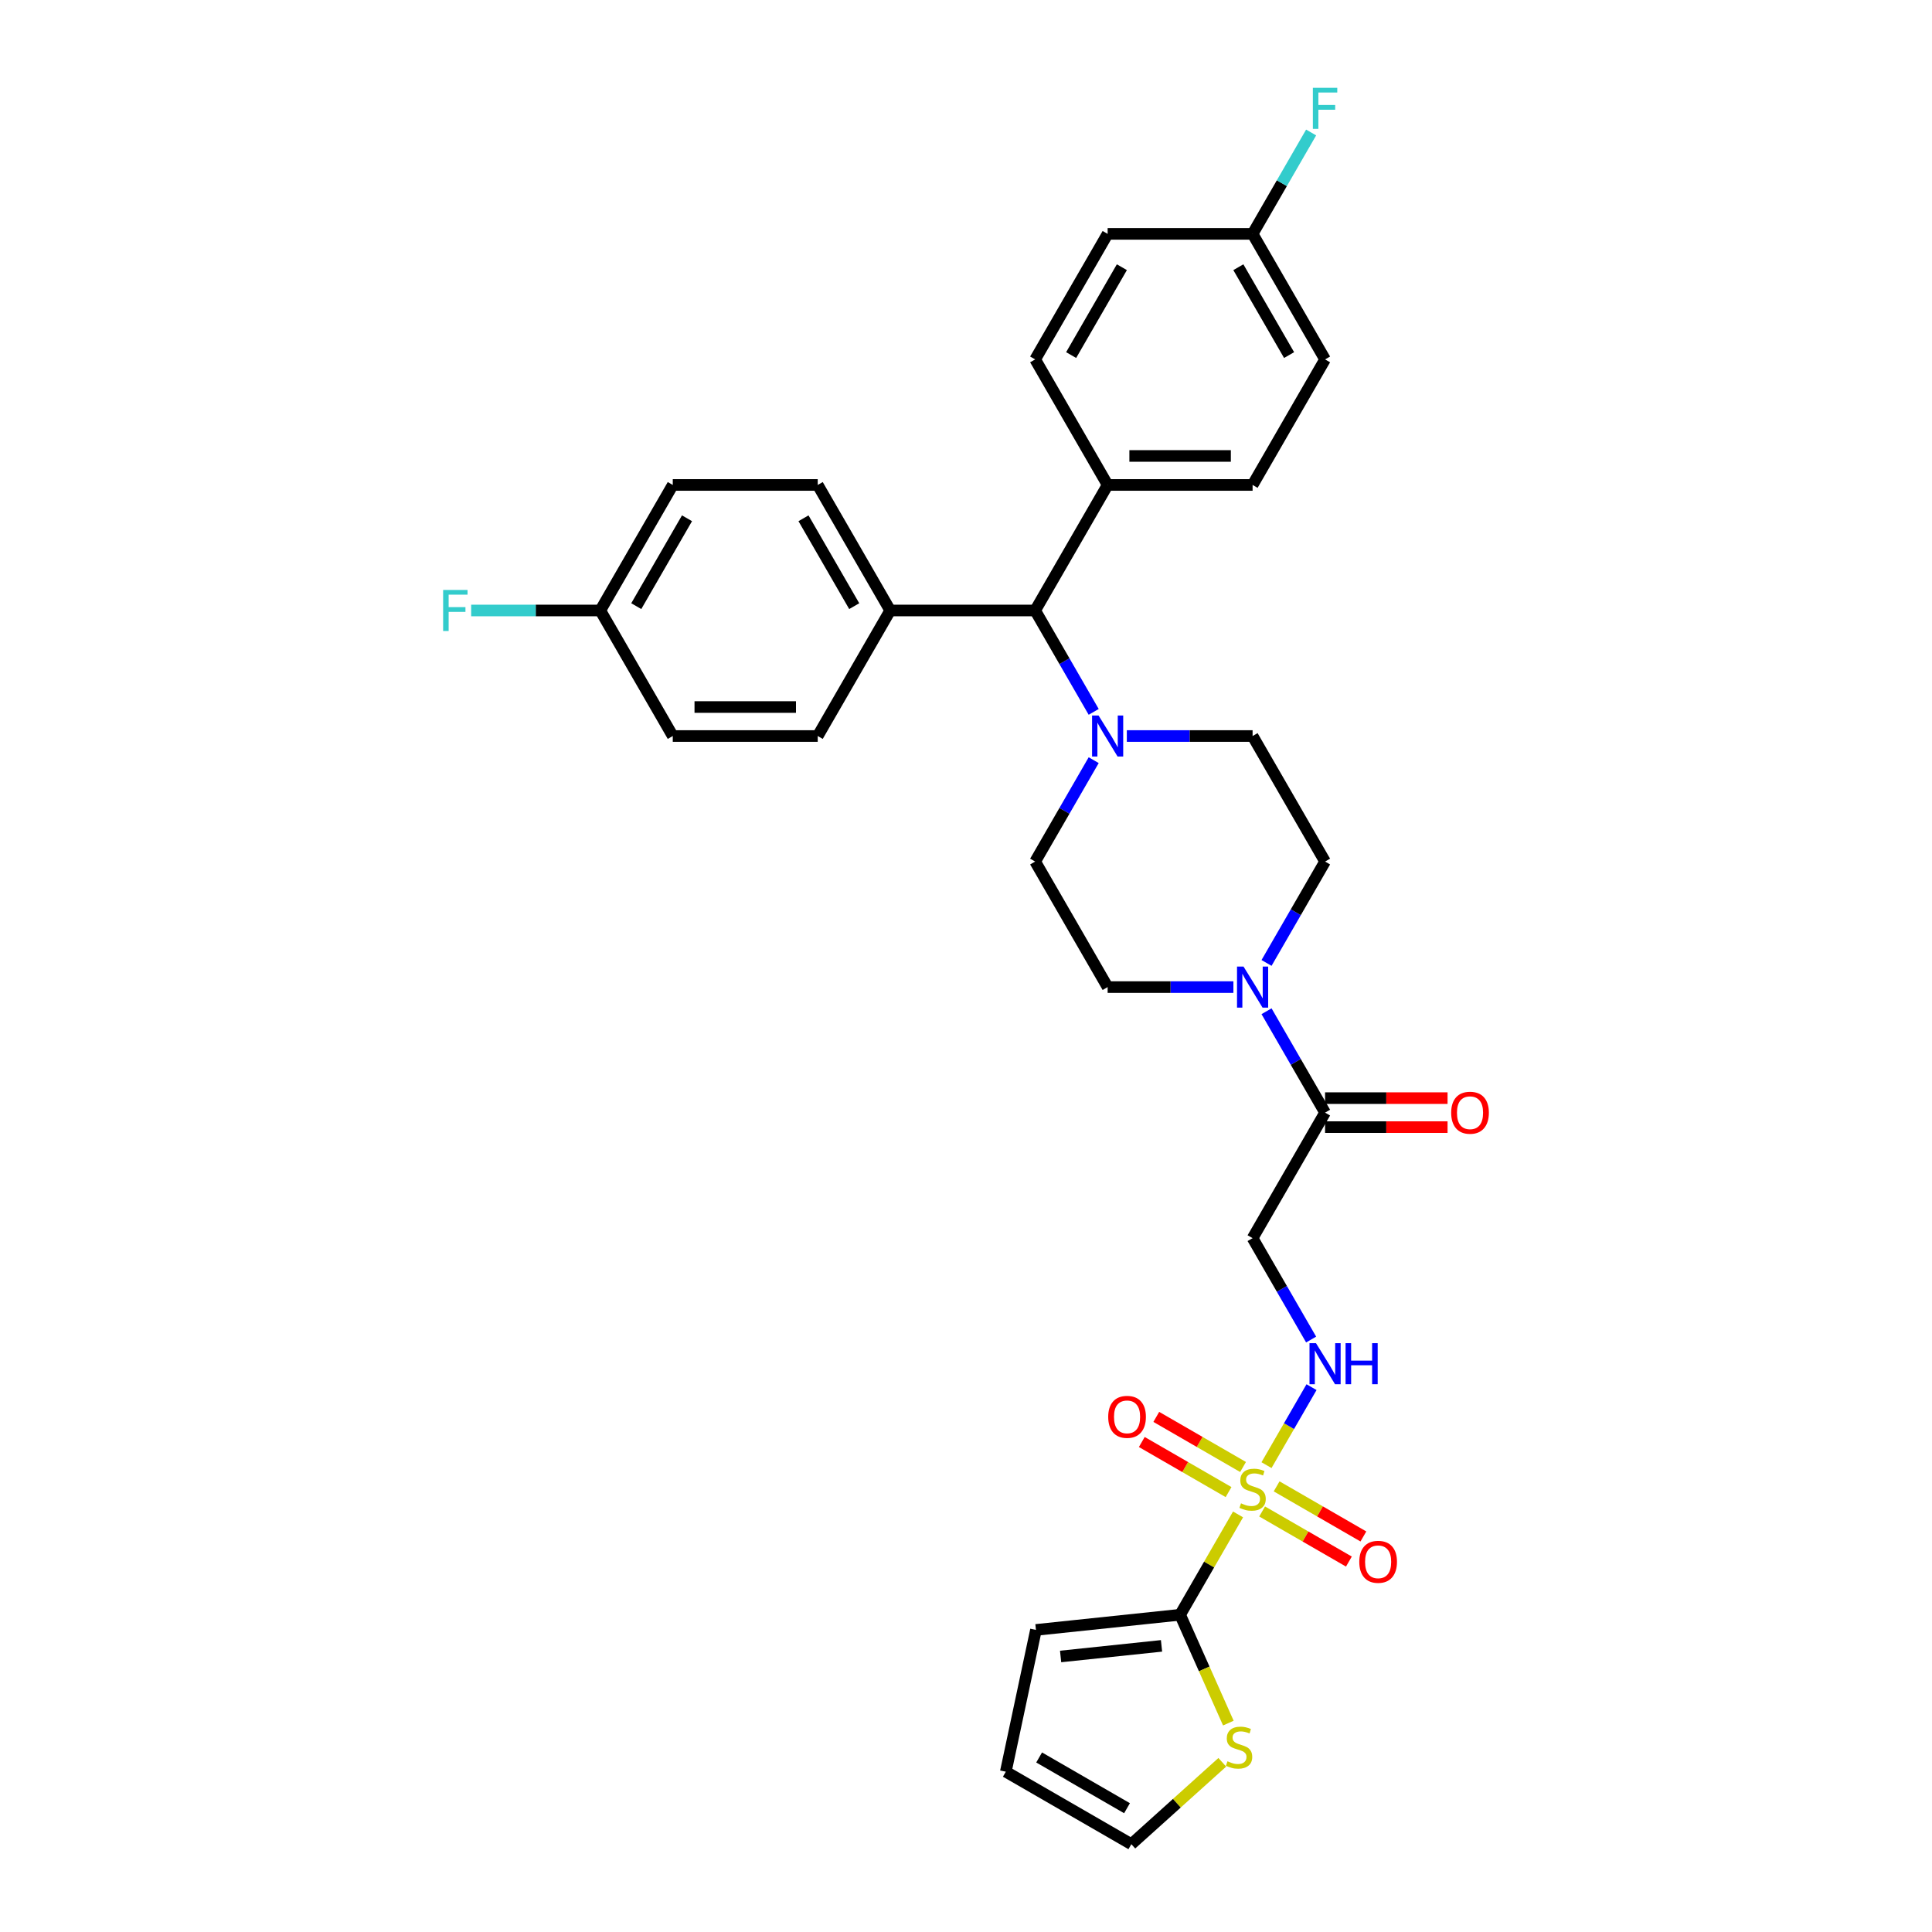 <?xml version='1.0' encoding='iso-8859-1'?>
<svg version='1.1' baseProfile='full'
              xmlns='http://www.w3.org/2000/svg'
                      xmlns:rdkit='http://www.rdkit.org/xml'
                      xmlns:xlink='http://www.w3.org/1999/xlink'
                  xml:space='preserve'
width='1000px' height='1000px' viewBox='0 0 1000 1000'>
<!-- END OF HEADER -->
<rect style='opacity:1.0;fill:#FFFFFF;stroke:none' width='1000' height='1000' x='0' y='0'> </rect>
<path class='bond-0' d='M 640.811,783.863 L 625.818,809.831' style='fill:none;fill-rule:evenodd;stroke:#CCCC00;stroke-width:6px;stroke-linecap:butt;stroke-linejoin:miter;stroke-opacity:1' />
<path class='bond-0' d='M 625.818,809.831 L 610.825,835.799' style='fill:none;fill-rule:evenodd;stroke:#000000;stroke-width:6px;stroke-linecap:butt;stroke-linejoin:miter;stroke-opacity:1' />
<path class='bond-3' d='M 655.539,758.353 L 667.192,738.169' style='fill:none;fill-rule:evenodd;stroke:#CCCC00;stroke-width:6px;stroke-linecap:butt;stroke-linejoin:miter;stroke-opacity:1' />
<path class='bond-3' d='M 667.192,738.169 L 678.845,717.986' style='fill:none;fill-rule:evenodd;stroke:#0000FF;stroke-width:6px;stroke-linecap:butt;stroke-linejoin:miter;stroke-opacity:1' />
<path class='bond-8' d='M 643.402,759.309 L 620.947,746.344' style='fill:none;fill-rule:evenodd;stroke:#CCCC00;stroke-width:6px;stroke-linecap:butt;stroke-linejoin:miter;stroke-opacity:1' />
<path class='bond-8' d='M 620.947,746.344 L 598.493,733.38' style='fill:none;fill-rule:evenodd;stroke:#FF0000;stroke-width:6px;stroke-linecap:butt;stroke-linejoin:miter;stroke-opacity:1' />
<path class='bond-8' d='M 635.899,772.304 L 613.445,759.34' style='fill:none;fill-rule:evenodd;stroke:#CCCC00;stroke-width:6px;stroke-linecap:butt;stroke-linejoin:miter;stroke-opacity:1' />
<path class='bond-8' d='M 613.445,759.34 L 590.99,746.375' style='fill:none;fill-rule:evenodd;stroke:#FF0000;stroke-width:6px;stroke-linecap:butt;stroke-linejoin:miter;stroke-opacity:1' />
<path class='bond-9' d='M 653.276,782.337 L 675.731,795.301' style='fill:none;fill-rule:evenodd;stroke:#CCCC00;stroke-width:6px;stroke-linecap:butt;stroke-linejoin:miter;stroke-opacity:1' />
<path class='bond-9' d='M 675.731,795.301 L 698.186,808.265' style='fill:none;fill-rule:evenodd;stroke:#FF0000;stroke-width:6px;stroke-linecap:butt;stroke-linejoin:miter;stroke-opacity:1' />
<path class='bond-9' d='M 660.779,769.341 L 683.234,782.306' style='fill:none;fill-rule:evenodd;stroke:#CCCC00;stroke-width:6px;stroke-linecap:butt;stroke-linejoin:miter;stroke-opacity:1' />
<path class='bond-9' d='M 683.234,782.306 L 705.689,795.27' style='fill:none;fill-rule:evenodd;stroke:#FF0000;stroke-width:6px;stroke-linecap:butt;stroke-linejoin:miter;stroke-opacity:1' />
<path class='bond-6' d='M 610.825,835.799 L 623.307,863.836' style='fill:none;fill-rule:evenodd;stroke:#000000;stroke-width:6px;stroke-linecap:butt;stroke-linejoin:miter;stroke-opacity:1' />
<path class='bond-6' d='M 623.307,863.836 L 635.79,891.872' style='fill:none;fill-rule:evenodd;stroke:#CCCC00;stroke-width:6px;stroke-linecap:butt;stroke-linejoin:miter;stroke-opacity:1' />
<path class='bond-10' d='M 610.825,835.799 L 536.207,843.642' style='fill:none;fill-rule:evenodd;stroke:#000000;stroke-width:6px;stroke-linecap:butt;stroke-linejoin:miter;stroke-opacity:1' />
<path class='bond-10' d='M 601.201,851.899 L 548.968,857.389' style='fill:none;fill-rule:evenodd;stroke:#000000;stroke-width:6px;stroke-linecap:butt;stroke-linejoin:miter;stroke-opacity:1' />
<path class='bond-1' d='M 655.556,523.415 L 670.705,549.654' style='fill:none;fill-rule:evenodd;stroke:#0000FF;stroke-width:6px;stroke-linecap:butt;stroke-linejoin:miter;stroke-opacity:1' />
<path class='bond-1' d='M 670.705,549.654 L 685.854,575.892' style='fill:none;fill-rule:evenodd;stroke:#000000;stroke-width:6px;stroke-linecap:butt;stroke-linejoin:miter;stroke-opacity:1' />
<path class='bond-13' d='M 655.556,498.416 L 670.705,472.177' style='fill:none;fill-rule:evenodd;stroke:#0000FF;stroke-width:6px;stroke-linecap:butt;stroke-linejoin:miter;stroke-opacity:1' />
<path class='bond-13' d='M 670.705,472.177 L 685.854,445.939' style='fill:none;fill-rule:evenodd;stroke:#000000;stroke-width:6px;stroke-linecap:butt;stroke-linejoin:miter;stroke-opacity:1' />
<path class='bond-14' d='M 638.405,510.916 L 605.858,510.916' style='fill:none;fill-rule:evenodd;stroke:#0000FF;stroke-width:6px;stroke-linecap:butt;stroke-linejoin:miter;stroke-opacity:1' />
<path class='bond-14' d='M 605.858,510.916 L 573.311,510.916' style='fill:none;fill-rule:evenodd;stroke:#000000;stroke-width:6px;stroke-linecap:butt;stroke-linejoin:miter;stroke-opacity:1' />
<path class='bond-2' d='M 685.854,575.892 L 648.339,640.869' style='fill:none;fill-rule:evenodd;stroke:#000000;stroke-width:6px;stroke-linecap:butt;stroke-linejoin:miter;stroke-opacity:1' />
<path class='bond-18' d='M 685.854,583.395 L 717.553,583.395' style='fill:none;fill-rule:evenodd;stroke:#000000;stroke-width:6px;stroke-linecap:butt;stroke-linejoin:miter;stroke-opacity:1' />
<path class='bond-18' d='M 717.553,583.395 L 749.253,583.395' style='fill:none;fill-rule:evenodd;stroke:#FF0000;stroke-width:6px;stroke-linecap:butt;stroke-linejoin:miter;stroke-opacity:1' />
<path class='bond-18' d='M 685.854,568.39 L 717.553,568.39' style='fill:none;fill-rule:evenodd;stroke:#000000;stroke-width:6px;stroke-linecap:butt;stroke-linejoin:miter;stroke-opacity:1' />
<path class='bond-18' d='M 717.553,568.39 L 749.253,568.39' style='fill:none;fill-rule:evenodd;stroke:#FF0000;stroke-width:6px;stroke-linecap:butt;stroke-linejoin:miter;stroke-opacity:1' />
<path class='bond-5' d='M 678.637,693.346 L 663.488,667.108' style='fill:none;fill-rule:evenodd;stroke:#0000FF;stroke-width:6px;stroke-linecap:butt;stroke-linejoin:miter;stroke-opacity:1' />
<path class='bond-5' d='M 663.488,667.108 L 648.339,640.869' style='fill:none;fill-rule:evenodd;stroke:#000000;stroke-width:6px;stroke-linecap:butt;stroke-linejoin:miter;stroke-opacity:1' />
<path class='bond-4' d='M 566.094,393.462 L 550.945,419.701' style='fill:none;fill-rule:evenodd;stroke:#0000FF;stroke-width:6px;stroke-linecap:butt;stroke-linejoin:miter;stroke-opacity:1' />
<path class='bond-4' d='M 550.945,419.701 L 535.796,445.939' style='fill:none;fill-rule:evenodd;stroke:#000000;stroke-width:6px;stroke-linecap:butt;stroke-linejoin:miter;stroke-opacity:1' />
<path class='bond-7' d='M 566.094,368.462 L 550.945,342.224' style='fill:none;fill-rule:evenodd;stroke:#0000FF;stroke-width:6px;stroke-linecap:butt;stroke-linejoin:miter;stroke-opacity:1' />
<path class='bond-7' d='M 550.945,342.224 L 535.796,315.986' style='fill:none;fill-rule:evenodd;stroke:#000000;stroke-width:6px;stroke-linecap:butt;stroke-linejoin:miter;stroke-opacity:1' />
<path class='bond-33' d='M 583.244,380.962 L 615.792,380.962' style='fill:none;fill-rule:evenodd;stroke:#0000FF;stroke-width:6px;stroke-linecap:butt;stroke-linejoin:miter;stroke-opacity:1' />
<path class='bond-33' d='M 615.792,380.962 L 648.339,380.962' style='fill:none;fill-rule:evenodd;stroke:#000000;stroke-width:6px;stroke-linecap:butt;stroke-linejoin:miter;stroke-opacity:1' />
<path class='bond-17' d='M 632.653,912.164 L 609.119,933.355' style='fill:none;fill-rule:evenodd;stroke:#CCCC00;stroke-width:6px;stroke-linecap:butt;stroke-linejoin:miter;stroke-opacity:1' />
<path class='bond-17' d='M 609.119,933.355 L 585.585,954.545' style='fill:none;fill-rule:evenodd;stroke:#000000;stroke-width:6px;stroke-linecap:butt;stroke-linejoin:miter;stroke-opacity:1' />
<path class='bond-11' d='M 535.796,315.986 L 573.311,251.009' style='fill:none;fill-rule:evenodd;stroke:#000000;stroke-width:6px;stroke-linecap:butt;stroke-linejoin:miter;stroke-opacity:1' />
<path class='bond-12' d='M 535.796,315.986 L 460.768,315.986' style='fill:none;fill-rule:evenodd;stroke:#000000;stroke-width:6px;stroke-linecap:butt;stroke-linejoin:miter;stroke-opacity:1' />
<path class='bond-19' d='M 536.207,843.642 L 520.608,917.031' style='fill:none;fill-rule:evenodd;stroke:#000000;stroke-width:6px;stroke-linecap:butt;stroke-linejoin:miter;stroke-opacity:1' />
<path class='bond-20' d='M 573.311,251.009 L 648.339,251.009' style='fill:none;fill-rule:evenodd;stroke:#000000;stroke-width:6px;stroke-linecap:butt;stroke-linejoin:miter;stroke-opacity:1' />
<path class='bond-20' d='M 584.565,236.003 L 637.085,236.003' style='fill:none;fill-rule:evenodd;stroke:#000000;stroke-width:6px;stroke-linecap:butt;stroke-linejoin:miter;stroke-opacity:1' />
<path class='bond-21' d='M 573.311,251.009 L 535.796,186.032' style='fill:none;fill-rule:evenodd;stroke:#000000;stroke-width:6px;stroke-linecap:butt;stroke-linejoin:miter;stroke-opacity:1' />
<path class='bond-22' d='M 460.768,315.986 L 423.253,251.009' style='fill:none;fill-rule:evenodd;stroke:#000000;stroke-width:6px;stroke-linecap:butt;stroke-linejoin:miter;stroke-opacity:1' />
<path class='bond-22' d='M 442.145,313.742 L 415.885,268.258' style='fill:none;fill-rule:evenodd;stroke:#000000;stroke-width:6px;stroke-linecap:butt;stroke-linejoin:miter;stroke-opacity:1' />
<path class='bond-23' d='M 460.768,315.986 L 423.253,380.962' style='fill:none;fill-rule:evenodd;stroke:#000000;stroke-width:6px;stroke-linecap:butt;stroke-linejoin:miter;stroke-opacity:1' />
<path class='bond-15' d='M 685.854,445.939 L 648.339,380.962' style='fill:none;fill-rule:evenodd;stroke:#000000;stroke-width:6px;stroke-linecap:butt;stroke-linejoin:miter;stroke-opacity:1' />
<path class='bond-16' d='M 573.311,510.916 L 535.796,445.939' style='fill:none;fill-rule:evenodd;stroke:#000000;stroke-width:6px;stroke-linecap:butt;stroke-linejoin:miter;stroke-opacity:1' />
<path class='bond-32' d='M 585.585,954.545 L 520.608,917.031' style='fill:none;fill-rule:evenodd;stroke:#000000;stroke-width:6px;stroke-linecap:butt;stroke-linejoin:miter;stroke-opacity:1' />
<path class='bond-32' d='M 583.341,935.923 L 537.857,909.663' style='fill:none;fill-rule:evenodd;stroke:#000000;stroke-width:6px;stroke-linecap:butt;stroke-linejoin:miter;stroke-opacity:1' />
<path class='bond-27' d='M 648.339,251.009 L 685.854,186.032' style='fill:none;fill-rule:evenodd;stroke:#000000;stroke-width:6px;stroke-linecap:butt;stroke-linejoin:miter;stroke-opacity:1' />
<path class='bond-29' d='M 535.796,186.032 L 573.311,121.055' style='fill:none;fill-rule:evenodd;stroke:#000000;stroke-width:6px;stroke-linecap:butt;stroke-linejoin:miter;stroke-opacity:1' />
<path class='bond-29' d='M 554.419,183.788 L 580.679,138.305' style='fill:none;fill-rule:evenodd;stroke:#000000;stroke-width:6px;stroke-linecap:butt;stroke-linejoin:miter;stroke-opacity:1' />
<path class='bond-26' d='M 423.253,251.009 L 348.225,251.009' style='fill:none;fill-rule:evenodd;stroke:#000000;stroke-width:6px;stroke-linecap:butt;stroke-linejoin:miter;stroke-opacity:1' />
<path class='bond-28' d='M 423.253,380.962 L 348.225,380.962' style='fill:none;fill-rule:evenodd;stroke:#000000;stroke-width:6px;stroke-linecap:butt;stroke-linejoin:miter;stroke-opacity:1' />
<path class='bond-28' d='M 411.999,365.957 L 359.479,365.957' style='fill:none;fill-rule:evenodd;stroke:#000000;stroke-width:6px;stroke-linecap:butt;stroke-linejoin:miter;stroke-opacity:1' />
<path class='bond-24' d='M 310.71,315.986 L 348.225,380.962' style='fill:none;fill-rule:evenodd;stroke:#000000;stroke-width:6px;stroke-linecap:butt;stroke-linejoin:miter;stroke-opacity:1' />
<path class='bond-30' d='M 310.71,315.986 L 277.292,315.986' style='fill:none;fill-rule:evenodd;stroke:#000000;stroke-width:6px;stroke-linecap:butt;stroke-linejoin:miter;stroke-opacity:1' />
<path class='bond-30' d='M 277.292,315.986 L 243.875,315.986' style='fill:none;fill-rule:evenodd;stroke:#33CCCC;stroke-width:6px;stroke-linecap:butt;stroke-linejoin:miter;stroke-opacity:1' />
<path class='bond-34' d='M 310.71,315.986 L 348.225,251.009' style='fill:none;fill-rule:evenodd;stroke:#000000;stroke-width:6px;stroke-linecap:butt;stroke-linejoin:miter;stroke-opacity:1' />
<path class='bond-34' d='M 329.333,313.742 L 355.593,268.258' style='fill:none;fill-rule:evenodd;stroke:#000000;stroke-width:6px;stroke-linecap:butt;stroke-linejoin:miter;stroke-opacity:1' />
<path class='bond-25' d='M 648.339,121.055 L 573.311,121.055' style='fill:none;fill-rule:evenodd;stroke:#000000;stroke-width:6px;stroke-linecap:butt;stroke-linejoin:miter;stroke-opacity:1' />
<path class='bond-31' d='M 648.339,121.055 L 663.488,94.817' style='fill:none;fill-rule:evenodd;stroke:#000000;stroke-width:6px;stroke-linecap:butt;stroke-linejoin:miter;stroke-opacity:1' />
<path class='bond-31' d='M 663.488,94.817 L 678.637,68.578' style='fill:none;fill-rule:evenodd;stroke:#33CCCC;stroke-width:6px;stroke-linecap:butt;stroke-linejoin:miter;stroke-opacity:1' />
<path class='bond-35' d='M 648.339,121.055 L 685.854,186.032' style='fill:none;fill-rule:evenodd;stroke:#000000;stroke-width:6px;stroke-linecap:butt;stroke-linejoin:miter;stroke-opacity:1' />
<path class='bond-35' d='M 640.971,138.305 L 667.231,183.788' style='fill:none;fill-rule:evenodd;stroke:#000000;stroke-width:6px;stroke-linecap:butt;stroke-linejoin:miter;stroke-opacity:1' />
<path  class='atom-0' d='M 642.337 778.115
Q 642.577 778.205, 643.567 778.626
Q 644.558 779.046, 645.638 779.316
Q 646.749 779.556, 647.829 779.556
Q 649.84 779.556, 651.01 778.596
Q 652.181 777.605, 652.181 775.895
Q 652.181 774.724, 651.58 774.004
Q 651.01 773.284, 650.11 772.893
Q 649.21 772.503, 647.709 772.053
Q 645.818 771.483, 644.678 770.943
Q 643.567 770.402, 642.757 769.262
Q 641.977 768.122, 641.977 766.201
Q 641.977 763.53, 643.777 761.879
Q 645.608 760.229, 649.21 760.229
Q 651.67 760.229, 654.462 761.399
L 653.771 763.71
Q 651.22 762.66, 649.3 762.66
Q 647.229 762.66, 646.088 763.53
Q 644.948 764.37, 644.978 765.841
Q 644.978 766.981, 645.548 767.671
Q 646.148 768.362, 646.989 768.752
Q 647.859 769.142, 649.3 769.592
Q 651.22 770.192, 652.361 770.793
Q 653.501 771.393, 654.311 772.623
Q 655.152 773.824, 655.152 775.895
Q 655.152 778.836, 653.171 780.426
Q 651.22 781.987, 647.949 781.987
Q 646.058 781.987, 644.618 781.567
Q 643.207 781.177, 641.527 780.486
L 642.337 778.115
' fill='#CCCC00'/>
<path  class='atom-2' d='M 643.642 500.292
L 650.605 511.546
Q 651.295 512.656, 652.406 514.667
Q 653.516 516.678, 653.576 516.798
L 653.576 500.292
L 656.397 500.292
L 656.397 521.54
L 653.486 521.54
L 646.013 509.235
Q 645.143 507.795, 644.213 506.144
Q 643.312 504.493, 643.042 503.983
L 643.042 521.54
L 640.281 521.54
L 640.281 500.292
L 643.642 500.292
' fill='#0000FF'/>
<path  class='atom-4' d='M 681.157 695.222
L 688.119 706.476
Q 688.81 707.587, 689.92 709.597
Q 691.03 711.608, 691.091 711.728
L 691.091 695.222
L 693.912 695.222
L 693.912 716.47
L 691 716.47
L 683.528 704.165
Q 682.657 702.725, 681.727 701.074
Q 680.827 699.423, 680.556 698.913
L 680.556 716.47
L 677.795 716.47
L 677.795 695.222
L 681.157 695.222
' fill='#0000FF'/>
<path  class='atom-4' d='M 696.463 695.222
L 699.344 695.222
L 699.344 704.255
L 710.208 704.255
L 710.208 695.222
L 713.089 695.222
L 713.089 716.47
L 710.208 716.47
L 710.208 706.656
L 699.344 706.656
L 699.344 716.47
L 696.463 716.47
L 696.463 695.222
' fill='#0000FF'/>
<path  class='atom-5' d='M 568.614 370.338
L 575.576 381.593
Q 576.267 382.703, 577.377 384.714
Q 578.487 386.724, 578.548 386.845
L 578.548 370.338
L 581.369 370.338
L 581.369 391.586
L 578.457 391.586
L 570.985 379.282
Q 570.114 377.841, 569.184 376.19
Q 568.284 374.54, 568.013 374.03
L 568.013 391.586
L 565.252 391.586
L 565.252 370.338
L 568.614 370.338
' fill='#0000FF'/>
<path  class='atom-7' d='M 635.339 911.634
Q 635.58 911.724, 636.57 912.144
Q 637.56 912.565, 638.641 912.835
Q 639.751 913.075, 640.832 913.075
Q 642.842 913.075, 644.013 912.114
Q 645.183 911.124, 645.183 909.413
Q 645.183 908.243, 644.583 907.523
Q 644.013 906.802, 643.112 906.412
Q 642.212 906.022, 640.712 905.572
Q 638.821 905.002, 637.68 904.462
Q 636.57 903.921, 635.76 902.781
Q 634.979 901.64, 634.979 899.72
Q 634.979 897.049, 636.78 895.398
Q 638.611 893.747, 642.212 893.747
Q 644.673 893.747, 647.464 894.918
L 646.774 897.229
Q 644.223 896.178, 642.302 896.178
Q 640.231 896.178, 639.091 897.049
Q 637.95 897.889, 637.98 899.36
Q 637.98 900.5, 638.551 901.19
Q 639.151 901.881, 639.991 902.271
Q 640.862 902.661, 642.302 903.111
Q 644.223 903.711, 645.363 904.311
Q 646.504 904.912, 647.314 906.142
Q 648.154 907.343, 648.154 909.413
Q 648.154 912.355, 646.174 913.945
Q 644.223 915.506, 640.952 915.506
Q 639.061 915.506, 637.62 915.086
Q 636.21 914.695, 634.529 914.005
L 635.339 911.634
' fill='#CCCC00'/>
<path  class='atom-9' d='M 573.609 733.368
Q 573.609 728.266, 576.13 725.415
Q 578.651 722.564, 583.362 722.564
Q 588.074 722.564, 590.595 725.415
Q 593.116 728.266, 593.116 733.368
Q 593.116 738.53, 590.565 741.471
Q 588.014 744.383, 583.362 744.383
Q 578.681 744.383, 576.13 741.471
Q 573.609 738.56, 573.609 733.368
M 583.362 741.982
Q 586.604 741.982, 588.344 739.821
Q 590.115 737.63, 590.115 733.368
Q 590.115 729.197, 588.344 727.096
Q 586.604 724.965, 583.362 724.965
Q 580.121 724.965, 578.351 727.066
Q 576.61 729.167, 576.61 733.368
Q 576.61 737.66, 578.351 739.821
Q 580.121 741.982, 583.362 741.982
' fill='#FF0000'/>
<path  class='atom-10' d='M 703.562 808.397
Q 703.562 803.295, 706.083 800.444
Q 708.604 797.593, 713.316 797.593
Q 718.028 797.593, 720.549 800.444
Q 723.07 803.295, 723.07 808.397
Q 723.07 813.559, 720.519 816.5
Q 717.968 819.411, 713.316 819.411
Q 708.634 819.411, 706.083 816.5
Q 703.562 813.589, 703.562 808.397
M 713.316 817.01
Q 716.557 817.01, 718.298 814.849
Q 720.068 812.659, 720.068 808.397
Q 720.068 804.225, 718.298 802.125
Q 716.557 799.994, 713.316 799.994
Q 710.075 799.994, 708.304 802.095
Q 706.563 804.195, 706.563 808.397
Q 706.563 812.689, 708.304 814.849
Q 710.075 817.01, 713.316 817.01
' fill='#FF0000'/>
<path  class='atom-19' d='M 751.128 575.952
Q 751.128 570.851, 753.649 567.999
Q 756.17 565.148, 760.882 565.148
Q 765.594 565.148, 768.115 567.999
Q 770.636 570.851, 770.636 575.952
Q 770.636 581.114, 768.085 584.056
Q 765.534 586.967, 760.882 586.967
Q 756.2 586.967, 753.649 584.056
Q 751.128 581.144, 751.128 575.952
M 760.882 584.566
Q 764.123 584.566, 765.864 582.405
Q 767.635 580.214, 767.635 575.952
Q 767.635 571.781, 765.864 569.68
Q 764.123 567.549, 760.882 567.549
Q 757.641 567.549, 755.87 569.65
Q 754.13 571.751, 754.13 575.952
Q 754.13 580.244, 755.87 582.405
Q 757.641 584.566, 760.882 584.566
' fill='#FF0000'/>
<path  class='atom-31' d='M 229.364 305.361
L 241.999 305.361
L 241.999 307.792
L 232.215 307.792
L 232.215 314.245
L 240.919 314.245
L 240.919 316.706
L 232.215 316.706
L 232.215 326.61
L 229.364 326.61
L 229.364 305.361
' fill='#33CCCC'/>
<path  class='atom-32' d='M 679.536 45.455
L 692.171 45.455
L 692.171 47.886
L 682.387 47.886
L 682.387 54.338
L 691.091 54.338
L 691.091 56.799
L 682.387 56.799
L 682.387 66.703
L 679.536 66.703
L 679.536 45.455
' fill='#33CCCC'/>
</svg>

